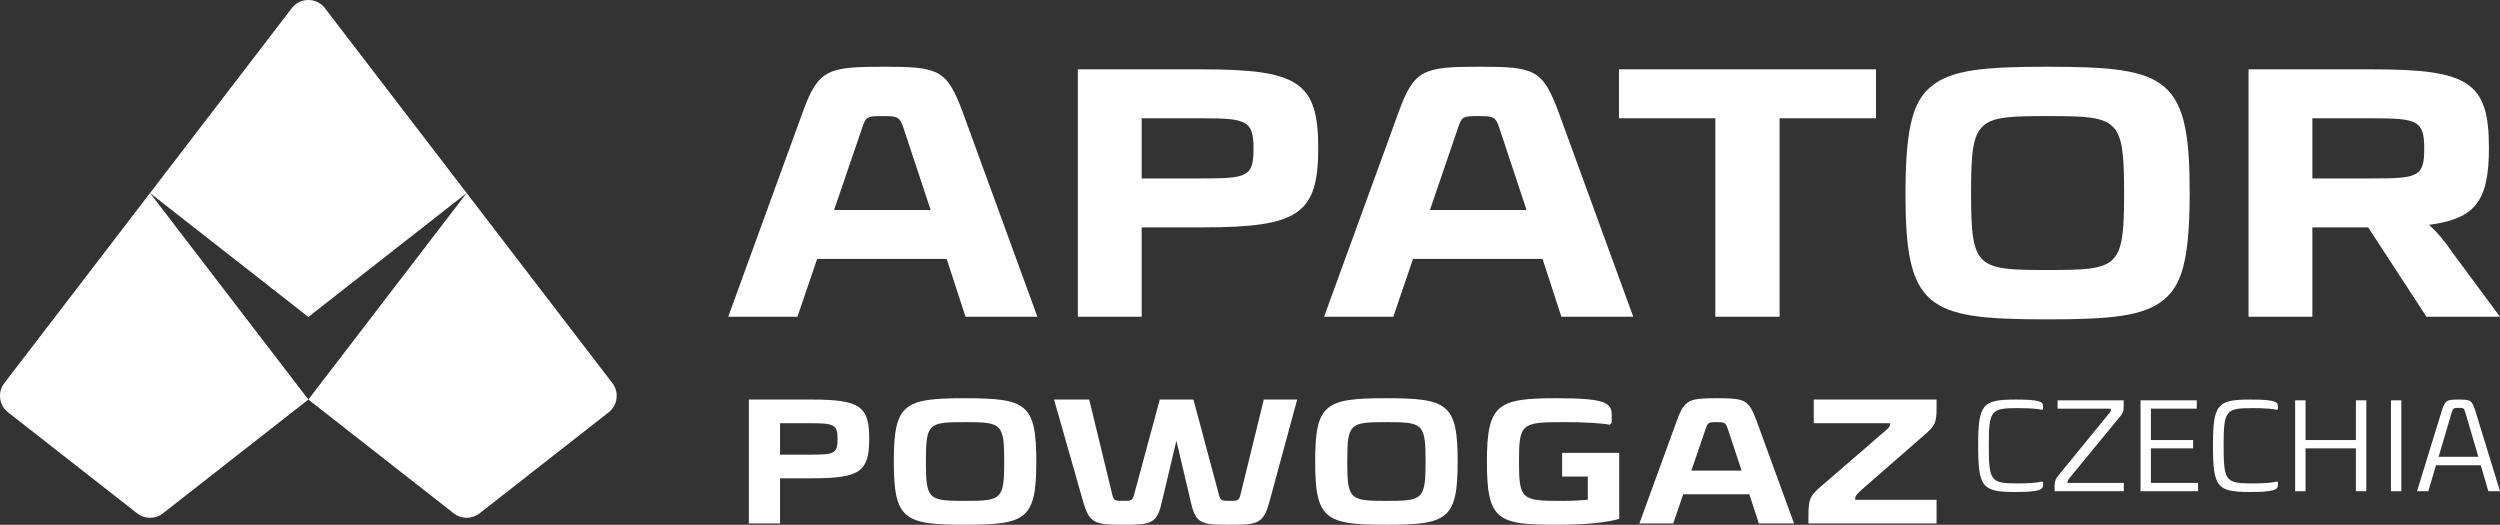 <?xml version="1.0" encoding="UTF-8" standalone="no"?>
<svg
   width="611.419"
   height="128.344"
   viewBox="0 0 611.419 128.344"
   version="1.1"
   xml:space="preserve"
   style="clip-rule:evenodd;fill-rule:evenodd;stroke-linejoin:round;stroke-miterlimit:2"
   id="svg75"
   xmlns="http://www.w3.org/2000/svg"
   xmlns:svg="http://www.w3.org/2000/svg"
   xmlns:serif="http://www.serif.com/"><rect x="0" y="0" width="611.419" height="128.344" fill="#333333" stroke="none"/><defs
   id="defs79" />
    <g
   id="Warstwa-1"
   serif:id="Warstwa 1"
   transform="translate(-69.996,-62.287)">
        <g
   transform="translate(106.692,91.92)"
   id="g4">
            <path
   d="m 0,17.581 38.717,30.3 38.717,-30.3 -34.664,-45.215 c -2.044,-2.666 -6.062,-2.666 -8.106,0 z"
   style="fill:#ffffff"
   id="path2" />
        </g>
        <g
   transform="translate(71.957,135.669)"
   id="g8">
            <path
   d="M 0,27.449 31.588,52.17 c 1.849,1.447 4.446,1.447 6.295,0 L 73.453,24.333 34.735,-26.168 -0.906,20.32 c -1.704,2.223 -1.3,5.403 0.906,7.129"
   style="fill:#ffffff"
   id="path6" />
        </g>
        <g
   transform="translate(145.409,138.785)"
   id="g12">
            <path
   d="m 0,21.217 35.57,27.837 c 1.849,1.447 4.446,1.447 6.295,0 L 73.453,24.333 c 2.205,-1.726 2.609,-4.906 0.905,-7.129 L 38.717,-29.284 Z"
   style="fill:#ffffff"
   id="path10" />
        </g>
        <g
   transform="translate(650.169,113.072)"
   id="g16">
            <path
   d="m 0,-7.143 h -14.644 v -14.715 h 14.537 c 11.048,0 12.822,0.499 12.822,7.358 0,6.948 -1.437,7.357 -12.715,7.357 M 19.921,11.395 C 17.663,8.1 15.878,5.975 13.874,4.211 25.231,2.696 28.537,-1.615 28.537,-14.608 28.537,-30.59 23.79,-33.823 0.321,-33.823 h -30.573 v 60.502 h 15.608 V 4.822 h 13.651 l 14.251,21.857 h 17.989 z m -99.322,3.854 c -17.396,0 -18.715,-0.436 -18.715,-18.822 0,-18.386 1.319,-18.822 18.715,-18.822 17.395,0 18.715,0.436 18.715,18.822 0,18.386 -1.32,18.822 -18.715,18.822 m -0.108,-49.714 c -15.373,0 -23.551,0.732 -28.449,4.893 -3.924,3.334 -6.195,8.658 -6.195,25.999 0,13.133 1.013,21.597 6.195,26.001 4.898,4.161 13.076,4.894 28.449,4.894 15.479,0 23.711,-0.733 28.636,-4.894 3.94,-3.331 6.223,-8.652 6.223,-26.001 0,-13.136 -1.019,-21.6 -6.223,-25.999 -4.925,-4.161 -13.157,-4.893 -28.636,-4.893 m -104.721,12.607 h 23.572 v 48.537 h 15.715 v -48.537 h 23.572 v -11.965 h -62.859 z m -46.228,22.43 6.853,-20.032 c 0.917,-2.854 1.288,-2.935 5.012,-2.935 3.673,0 4.196,0.163 5.12,2.936 l 6.642,20.031 z m 12.079,-35.037 c -13.72,0 -15.941,0.685 -19.735,11.092 l -18.231,50.052 h 16.93 l 4.821,-14.142 h 31.677 l 4.607,14.142 h 17.576 l -18.231,-49.946 c -3.925,-10.575 -5.88,-11.198 -19.414,-11.198 m -67.934,27.322 h -14.644 v -14.715 h 14.536 c 11.049,0 12.822,0.499 12.822,7.358 0,6.948 -1.436,7.357 -12.714,7.357 m 0.321,-26.68 h -30.572 v 60.502 h 15.607 V 4.822 h 14.965 c 23.469,0 28.215,-3.269 28.215,-19.43 0,-15.982 -4.746,-19.215 -28.215,-19.215 m -90.195,34.395 6.852,-20.032 c 0.917,-2.854 1.288,-2.935 5.013,-2.935 3.673,0 4.195,0.163 5.12,2.936 l 6.641,20.031 z m 12.079,-35.037 c -13.721,0 -15.942,0.685 -19.737,11.092 l -18.229,50.052 h 16.93 l 4.821,-14.142 h 31.677 l 4.607,14.142 h 17.575 l -18.23,-49.946 c -3.925,-10.575 -5.88,-11.198 -19.414,-11.198"
   style="fill:#ffffff;fill-rule:nonzero"
   id="path14" />
        </g>
        <g
   transform="translate(260.773,176.832)"
   id="g20">
            <path
   d="m 0,-3.354 h 7.521 c 5.736,0 6.547,-0.217 6.547,-3.843 0,-3.516 -0.919,-3.841 -6.601,-3.841 H 0 Z m 7.684,-13.474 c 11.904,0 14.122,1.677 14.122,9.578 0,8.117 -2.327,9.685 -14.122,9.685 H 0 v 11.039 h -7.629 v -30.302 z"
   style="fill:#ffffff;fill-rule:nonzero"
   id="path18" />
        </g>
        <g
   transform="translate(296.441,175.154)"
   id="g24">
            <path
   d="m 0,0.002 c 0,9.307 0.595,9.631 9.578,9.631 8.928,0 9.577,-0.324 9.577,-9.631 0,-9.308 -0.649,-9.631 -9.577,-9.631 C 0.595,-9.629 0,-9.306 0,0.002 m 27.001,0 c 0,14.122 -2.435,15.475 -17.477,15.475 -14.935,0 -17.369,-1.353 -17.369,-15.475 0,-14.124 2.434,-15.477 17.369,-15.477 15.042,0 17.477,1.353 17.477,15.477"
   style="fill:#ffffff;fill-rule:nonzero"
   id="path22" />
        </g>
        <g
   transform="translate(380.428,165.523)"
   id="g28">
            <path
   d="m 0,19.589 c -1.46,5.301 -2.922,5.519 -9.739,5.519 -6.872,0 -8.279,-0.218 -9.469,-5.629 l -3.518,-14.934 -3.571,15.044 c -1.19,5.301 -2.651,5.519 -9.523,5.519 -6.818,0 -8.17,-0.38 -9.686,-5.574 l -7.142,-25.053 h 8.603 l 5.628,23.213 c 0.379,1.515 0.649,1.57 2.65,1.57 2.003,0 2.273,-0.055 2.707,-1.57 l 6.276,-23.213 h 8.225 l 6.222,23.213 c 0.379,1.515 0.704,1.57 2.652,1.57 1.947,0 2.272,-0.055 2.651,-1.57 l 5.681,-23.213 h 8.171 z"
   style="fill:#ffffff;fill-rule:nonzero"
   id="path26" />
        </g>
        <g
   transform="translate(399.491,175.154)"
   id="g32">
            <path
   d="m 0,0.002 c 0,9.307 0.595,9.631 9.578,9.631 8.928,0 9.577,-0.324 9.577,-9.631 0,-9.308 -0.649,-9.631 -9.577,-9.631 C 0.595,-9.629 0,-9.306 0,0.002 m 27.001,0 c 0,14.122 -2.435,15.475 -17.477,15.475 -14.935,0 -17.369,-1.353 -17.369,-15.475 0,-14.124 2.434,-15.477 17.369,-15.477 15.042,0 17.477,1.353 17.477,15.477"
   style="fill:#ffffff;fill-rule:nonzero"
   id="path30" />
        </g>
        <g
   transform="translate(464.163,186.518)"
   id="g36">
            <path
   d="m 0,-22.726 v 1.895 l -0.486,0.485 c -1.841,-0.377 -5.845,-0.648 -11.202,-0.648 -10.389,0 -10.984,0.323 -10.984,9.632 0,9.414 0.704,9.631 10.605,9.631 2.598,0 5.033,-0.162 6.224,-0.272 v -5.681 h -6.278 v -5.788 H 1.84 V 2.652 c -2.381,0.758 -7.251,1.461 -15.53,1.461 -14.393,0 -16.827,-1.245 -16.827,-15.475 0,-14.124 2.705,-15.477 17.098,-15.477 12.12,0 13.419,1.19 13.419,4.113"
   style="fill:#ffffff;fill-rule:nonzero"
   id="path34" />
        </g>
        <g
   transform="translate(492.527,182.892)"
   id="g40">
            <path
   d="m 0,-15.8 c -0.486,-1.46 -0.811,-1.568 -2.705,-1.568 -1.894,0 -2.165,0.053 -2.651,1.568 L -8.874,-5.519 H 3.409 Z m -10.875,16.07 -2.436,7.143 h -8.278 l 9.145,-25.106 c 1.893,-5.196 2.975,-5.52 9.847,-5.52 6.818,0 7.738,0.324 9.686,5.573 L 16.234,7.413 H 7.63 L 5.303,0.27 Z"
   style="fill:#ffffff;fill-rule:nonzero"
   id="path38" />
        </g>
        <g
   transform="translate(543.616,188.141)"
   id="g44">
            <path
   d="m 0,-25.972 c 0,3.193 -0.324,4.221 -2.543,6.114 l -15.746,13.744 c -1.569,1.408 -1.623,1.731 -1.623,2.488 H 0 V 2.165 H -31.329 V 0.162 c 0,-4.003 0.379,-4.816 3.409,-7.359 l 15.529,-13.419 c 0.974,-0.81 1.028,-1.135 1.028,-1.73 h -18.668 v -5.791 H 0 Z"
   style="fill:#ffffff;fill-rule:nonzero"
   id="path42" />
        </g>
        <g
   transform="translate(569.663,180.992)"
   id="g48">
            <path
   d="m 0,-19.369 v 0.698 l -0.19,0.191 c -0.921,-0.222 -2.922,-0.413 -5.874,-0.413 -6.701,0 -7.209,0.445 -7.209,9.209 0,8.763 0.508,9.208 7.209,9.208 2.952,0 4.794,-0.19 5.874,-0.477 L 0,-0.793 v 0.73 c 0,1.143 -1.016,1.682 -6.763,1.682 -8.065,0 -9.113,-1.079 -9.113,-11.303 0,-10.225 1.048,-11.304 9.24,-11.304 5.811,0 6.636,0.54 6.636,1.619"
   style="fill:#ffffff;fill-rule:nonzero"
   id="path46" />
        </g>
        <g
   transform="translate(589.379,181.182)"
   id="g52">
            <path
   d="m 0,-19.749 c 0,1.428 -0.095,1.841 -1.079,2.953 l -11.812,14.384 c -0.794,0.889 -0.858,1.175 -0.858,1.619 H 0.032 V 1.239 H -16.892 V 0.192 c 0,-1.556 0.222,-2.033 1.46,-3.462 l 11.654,-14.257 c 0.603,-0.666 0.635,-0.921 0.635,-1.429 h -13.019 v -2.032 H 0 Z"
   style="fill:#ffffff;fill-rule:nonzero"
   id="path50" />
        </g>
        <g
   transform="translate(596.043,180.389)"
   id="g56">
            <path
   d="m 0,-18.163 v 7.684 h 10.32 v 2.032 H 0 V 0 H 11.526 V 2.032 H -2.539 v -22.227 h 13.748 v 2.032 z"
   style="fill:#ffffff;fill-rule:nonzero"
   id="path54" />
        </g>
        <g
   transform="translate(627.095,180.992)"
   id="g60">
            <path
   d="m 0,-19.369 v 0.698 l -0.19,0.191 c -0.921,-0.222 -2.922,-0.413 -5.875,-0.413 -6.7,0 -7.208,0.445 -7.208,9.209 0,8.763 0.508,9.208 7.208,9.208 2.953,0 4.795,-0.19 5.875,-0.477 L 0,-0.793 v 0.73 c 0,1.143 -1.016,1.682 -6.763,1.682 -8.065,0 -9.113,-1.079 -9.113,-11.303 0,-10.225 1.048,-11.304 9.24,-11.304 5.811,0 6.636,0.54 6.636,1.619"
   style="fill:#ffffff;fill-rule:nonzero"
   id="path58" />
        </g>
        <g
   transform="translate(646.176,160.194)"
   id="g64">
            <path
   d="M 0,22.227 V 11.748 h -12.32 v 10.479 h -2.541 V 0 h 2.541 V 9.716 H 0 V 0 h 2.54 v 22.227 z"
   style="fill:#ffffff;fill-rule:nonzero"
   id="path62" />
        </g>
        <g
   transform="translate(0,89.701)"
   id="g68">
            <rect
   x="654.745"
   y="70.493"
   width="2.539"
   height="22.227"
   style="fill:#ffffff"
   id="rect66" />
        </g>
        <g
   transform="translate(672.969,179.151)"
   id="g72">
            <path
   d="m 0,-15.877 c -0.349,-1.175 -0.445,-1.238 -1.683,-1.238 -1.238,0 -1.365,0.063 -1.714,1.238 L -6.573,-5.145 H 3.144 Z M -7.208,-3.081 -9.081,3.27 h -2.763 l 6.034,-19.623 c 0.825,-2.636 1.269,-2.794 4.159,-2.794 2.858,0 3.239,0.158 4.064,2.762 L 8.447,3.27 H 5.589 L 3.747,-3.081 Z"
   style="fill:#ffffff;fill-rule:nonzero"
   id="path70" />
        </g>
    </g>
</svg>

